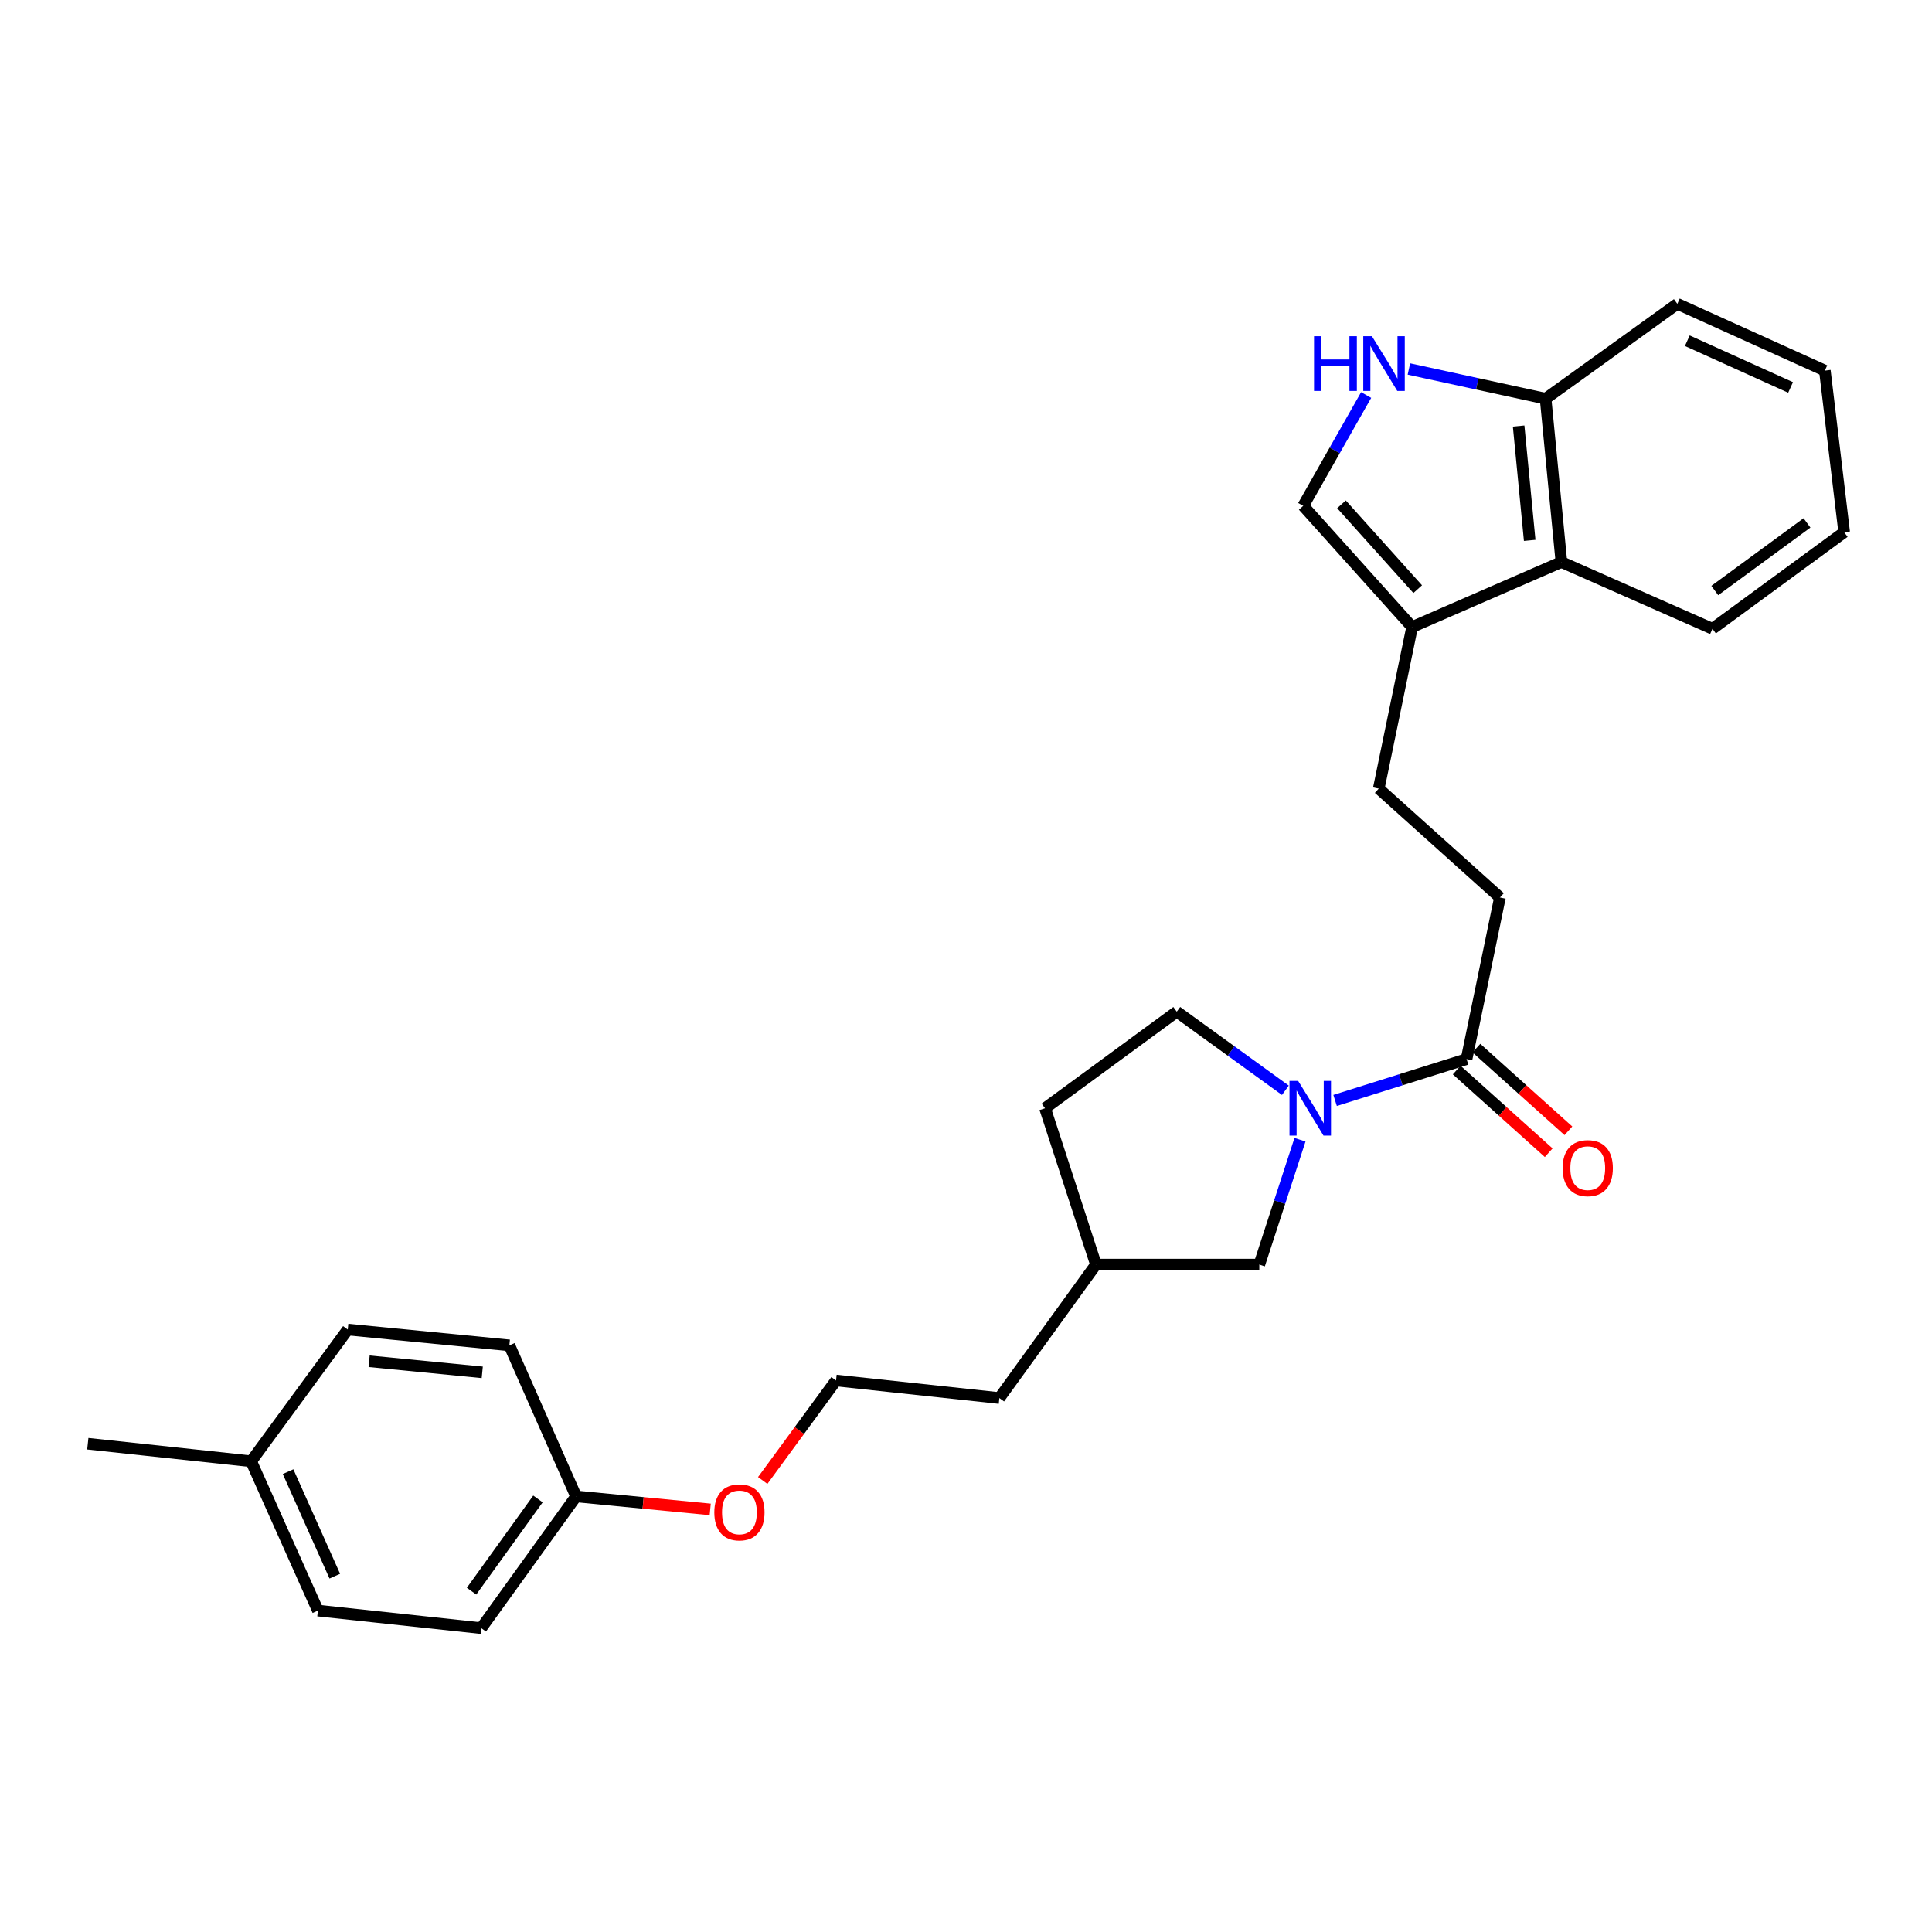<?xml version='1.0' encoding='iso-8859-1'?>
<svg version='1.1' baseProfile='full'
              xmlns='http://www.w3.org/2000/svg'
                      xmlns:rdkit='http://www.rdkit.org/xml'
                      xmlns:xlink='http://www.w3.org/1999/xlink'
                  xml:space='preserve'
width='1000px' height='1000px' viewBox='0 0 1000 1000'>
<!-- END OF HEADER -->
<rect style='opacity:1.0;fill:#FFFFFF;stroke:none' width='1000' height='1000' x='0' y='0'> </rect>
<path class='bond-0' d='M 691.044,569.587 L 725.067,558.885' style='fill:none;fill-rule:evenodd;stroke:#0000FF;stroke-width:6px;stroke-linecap:butt;stroke-linejoin:miter;stroke-opacity:1' />
<path class='bond-0' d='M 725.067,558.885 L 759.089,548.182' style='fill:none;fill-rule:evenodd;stroke:#000000;stroke-width:6px;stroke-linecap:butt;stroke-linejoin:miter;stroke-opacity:1' />
<path class='bond-1' d='M 672.877,589.921 L 662.347,622.234' style='fill:none;fill-rule:evenodd;stroke:#0000FF;stroke-width:6px;stroke-linecap:butt;stroke-linejoin:miter;stroke-opacity:1' />
<path class='bond-1' d='M 662.347,622.234 L 651.817,654.546' style='fill:none;fill-rule:evenodd;stroke:#000000;stroke-width:6px;stroke-linecap:butt;stroke-linejoin:miter;stroke-opacity:1' />
<path class='bond-2' d='M 665.312,564.319 L 637.203,543.978' style='fill:none;fill-rule:evenodd;stroke:#0000FF;stroke-width:6px;stroke-linecap:butt;stroke-linejoin:miter;stroke-opacity:1' />
<path class='bond-2' d='M 637.203,543.978 L 609.094,523.638' style='fill:none;fill-rule:evenodd;stroke:#000000;stroke-width:6px;stroke-linecap:butt;stroke-linejoin:miter;stroke-opacity:1' />
<path class='bond-3' d='M 707.121,204.463 L 690.835,233.142' style='fill:none;fill-rule:evenodd;stroke:#0000FF;stroke-width:6px;stroke-linecap:butt;stroke-linejoin:miter;stroke-opacity:1' />
<path class='bond-3' d='M 690.835,233.142 L 674.548,261.82' style='fill:none;fill-rule:evenodd;stroke:#000000;stroke-width:6px;stroke-linecap:butt;stroke-linejoin:miter;stroke-opacity:1' />
<path class='bond-4' d='M 729.245,190.986 L 764.622,198.676' style='fill:none;fill-rule:evenodd;stroke:#0000FF;stroke-width:6px;stroke-linecap:butt;stroke-linejoin:miter;stroke-opacity:1' />
<path class='bond-4' d='M 764.622,198.676 L 799.999,206.366' style='fill:none;fill-rule:evenodd;stroke:#000000;stroke-width:6px;stroke-linecap:butt;stroke-linejoin:miter;stroke-opacity:1' />
<path class='bond-5' d='M 759.089,548.182 L 776.361,464.548' style='fill:none;fill-rule:evenodd;stroke:#000000;stroke-width:6px;stroke-linecap:butt;stroke-linejoin:miter;stroke-opacity:1' />
<path class='bond-6' d='M 753.991,553.856 L 777.799,575.248' style='fill:none;fill-rule:evenodd;stroke:#000000;stroke-width:6px;stroke-linecap:butt;stroke-linejoin:miter;stroke-opacity:1' />
<path class='bond-6' d='M 777.799,575.248 L 801.608,596.641' style='fill:none;fill-rule:evenodd;stroke:#FF0000;stroke-width:6px;stroke-linecap:butt;stroke-linejoin:miter;stroke-opacity:1' />
<path class='bond-6' d='M 764.187,542.508 L 787.996,563.901' style='fill:none;fill-rule:evenodd;stroke:#000000;stroke-width:6px;stroke-linecap:butt;stroke-linejoin:miter;stroke-opacity:1' />
<path class='bond-6' d='M 787.996,563.901 L 811.804,585.293' style='fill:none;fill-rule:evenodd;stroke:#FF0000;stroke-width:6px;stroke-linecap:butt;stroke-linejoin:miter;stroke-opacity:1' />
<path class='bond-7' d='M 730.909,324.545 L 713.636,408.179' style='fill:none;fill-rule:evenodd;stroke:#000000;stroke-width:6px;stroke-linecap:butt;stroke-linejoin:miter;stroke-opacity:1' />
<path class='bond-8' d='M 730.909,324.545 L 674.548,261.82' style='fill:none;fill-rule:evenodd;stroke:#000000;stroke-width:6px;stroke-linecap:butt;stroke-linejoin:miter;stroke-opacity:1' />
<path class='bond-8' d='M 733.802,304.94 L 694.35,261.032' style='fill:none;fill-rule:evenodd;stroke:#000000;stroke-width:6px;stroke-linecap:butt;stroke-linejoin:miter;stroke-opacity:1' />
<path class='bond-9' d='M 730.909,324.545 L 808.178,290.907' style='fill:none;fill-rule:evenodd;stroke:#000000;stroke-width:6px;stroke-linecap:butt;stroke-linejoin:miter;stroke-opacity:1' />
<path class='bond-10' d='M 808.178,290.907 L 799.999,206.366' style='fill:none;fill-rule:evenodd;stroke:#000000;stroke-width:6px;stroke-linecap:butt;stroke-linejoin:miter;stroke-opacity:1' />
<path class='bond-10' d='M 791.766,279.695 L 786.041,220.516' style='fill:none;fill-rule:evenodd;stroke:#000000;stroke-width:6px;stroke-linecap:butt;stroke-linejoin:miter;stroke-opacity:1' />
<path class='bond-11' d='M 808.178,290.907 L 886.362,325.452' style='fill:none;fill-rule:evenodd;stroke:#000000;stroke-width:6px;stroke-linecap:butt;stroke-linejoin:miter;stroke-opacity:1' />
<path class='bond-12' d='M 799.999,206.366 L 868.182,157.277' style='fill:none;fill-rule:evenodd;stroke:#000000;stroke-width:6px;stroke-linecap:butt;stroke-linejoin:miter;stroke-opacity:1' />
<path class='bond-13' d='M 651.817,654.546 L 567.268,654.546' style='fill:none;fill-rule:evenodd;stroke:#000000;stroke-width:6px;stroke-linecap:butt;stroke-linejoin:miter;stroke-opacity:1' />
<path class='bond-14' d='M 609.094,523.638 L 540.91,573.633' style='fill:none;fill-rule:evenodd;stroke:#000000;stroke-width:6px;stroke-linecap:butt;stroke-linejoin:miter;stroke-opacity:1' />
<path class='bond-15' d='M 776.361,464.548 L 713.636,408.179' style='fill:none;fill-rule:evenodd;stroke:#000000;stroke-width:6px;stroke-linecap:butt;stroke-linejoin:miter;stroke-opacity:1' />
<path class='bond-16' d='M 298.187,774.539 L 332.896,777.901' style='fill:none;fill-rule:evenodd;stroke:#000000;stroke-width:6px;stroke-linecap:butt;stroke-linejoin:miter;stroke-opacity:1' />
<path class='bond-16' d='M 332.896,777.901 L 367.604,781.262' style='fill:none;fill-rule:evenodd;stroke:#FF0000;stroke-width:6px;stroke-linecap:butt;stroke-linejoin:miter;stroke-opacity:1' />
<path class='bond-17' d='M 298.187,774.539 L 263.642,696.363' style='fill:none;fill-rule:evenodd;stroke:#000000;stroke-width:6px;stroke-linecap:butt;stroke-linejoin:miter;stroke-opacity:1' />
<path class='bond-18' d='M 298.187,774.539 L 249.09,842.723' style='fill:none;fill-rule:evenodd;stroke:#000000;stroke-width:6px;stroke-linecap:butt;stroke-linejoin:miter;stroke-opacity:1' />
<path class='bond-18' d='M 278.442,775.852 L 244.074,823.581' style='fill:none;fill-rule:evenodd;stroke:#000000;stroke-width:6px;stroke-linecap:butt;stroke-linejoin:miter;stroke-opacity:1' />
<path class='bond-19' d='M 540.91,573.633 L 567.268,654.546' style='fill:none;fill-rule:evenodd;stroke:#000000;stroke-width:6px;stroke-linecap:butt;stroke-linejoin:miter;stroke-opacity:1' />
<path class='bond-20' d='M 567.268,654.546 L 517.273,723.637' style='fill:none;fill-rule:evenodd;stroke:#000000;stroke-width:6px;stroke-linecap:butt;stroke-linejoin:miter;stroke-opacity:1' />
<path class='bond-21' d='M 130.004,756.36 L 164.549,833.637' style='fill:none;fill-rule:evenodd;stroke:#000000;stroke-width:6px;stroke-linecap:butt;stroke-linejoin:miter;stroke-opacity:1' />
<path class='bond-21' d='M 149.113,761.726 L 173.294,815.82' style='fill:none;fill-rule:evenodd;stroke:#000000;stroke-width:6px;stroke-linecap:butt;stroke-linejoin:miter;stroke-opacity:1' />
<path class='bond-22' d='M 130.004,756.36 L 45.455,747.274' style='fill:none;fill-rule:evenodd;stroke:#000000;stroke-width:6px;stroke-linecap:butt;stroke-linejoin:miter;stroke-opacity:1' />
<path class='bond-23' d='M 130.004,756.36 L 179.999,688.176' style='fill:none;fill-rule:evenodd;stroke:#000000;stroke-width:6px;stroke-linecap:butt;stroke-linejoin:miter;stroke-opacity:1' />
<path class='bond-24' d='M 263.642,696.363 L 179.999,688.176' style='fill:none;fill-rule:evenodd;stroke:#000000;stroke-width:6px;stroke-linecap:butt;stroke-linejoin:miter;stroke-opacity:1' />
<path class='bond-24' d='M 249.609,710.318 L 191.06,704.587' style='fill:none;fill-rule:evenodd;stroke:#000000;stroke-width:6px;stroke-linecap:butt;stroke-linejoin:miter;stroke-opacity:1' />
<path class='bond-25' d='M 249.09,842.723 L 164.549,833.637' style='fill:none;fill-rule:evenodd;stroke:#000000;stroke-width:6px;stroke-linecap:butt;stroke-linejoin:miter;stroke-opacity:1' />
<path class='bond-26' d='M 394.78,766.293 L 413.756,740.418' style='fill:none;fill-rule:evenodd;stroke:#FF0000;stroke-width:6px;stroke-linecap:butt;stroke-linejoin:miter;stroke-opacity:1' />
<path class='bond-26' d='M 413.756,740.418 L 432.732,714.543' style='fill:none;fill-rule:evenodd;stroke:#000000;stroke-width:6px;stroke-linecap:butt;stroke-linejoin:miter;stroke-opacity:1' />
<path class='bond-27' d='M 432.732,714.543 L 517.273,723.637' style='fill:none;fill-rule:evenodd;stroke:#000000;stroke-width:6px;stroke-linecap:butt;stroke-linejoin:miter;stroke-opacity:1' />
<path class='bond-28' d='M 886.362,325.452 L 954.545,275.456' style='fill:none;fill-rule:evenodd;stroke:#000000;stroke-width:6px;stroke-linecap:butt;stroke-linejoin:miter;stroke-opacity:1' />
<path class='bond-28' d='M 887.569,305.65 L 935.297,270.653' style='fill:none;fill-rule:evenodd;stroke:#000000;stroke-width:6px;stroke-linecap:butt;stroke-linejoin:miter;stroke-opacity:1' />
<path class='bond-29' d='M 868.182,157.277 L 944.545,191.822' style='fill:none;fill-rule:evenodd;stroke:#000000;stroke-width:6px;stroke-linecap:butt;stroke-linejoin:miter;stroke-opacity:1' />
<path class='bond-29' d='M 873.349,176.358 L 926.802,200.54' style='fill:none;fill-rule:evenodd;stroke:#000000;stroke-width:6px;stroke-linecap:butt;stroke-linejoin:miter;stroke-opacity:1' />
<path class='bond-30' d='M 954.545,275.456 L 944.545,191.822' style='fill:none;fill-rule:evenodd;stroke:#000000;stroke-width:6px;stroke-linecap:butt;stroke-linejoin:miter;stroke-opacity:1' />
<path  class='atom-0' d='M 671.924 559.473
L 681.204 574.473
Q 682.124 575.953, 683.604 578.633
Q 685.084 581.313, 685.164 581.473
L 685.164 559.473
L 688.924 559.473
L 688.924 587.793
L 685.044 587.793
L 675.084 571.393
Q 673.924 569.473, 672.684 567.273
Q 671.484 565.073, 671.124 564.393
L 671.124 587.793
L 667.444 587.793
L 667.444 559.473
L 671.924 559.473
' fill='#0000FF'/>
<path  class='atom-1' d='M 680.145 174.026
L 683.985 174.026
L 683.985 186.066
L 698.465 186.066
L 698.465 174.026
L 702.305 174.026
L 702.305 202.346
L 698.465 202.346
L 698.465 189.266
L 683.985 189.266
L 683.985 202.346
L 680.145 202.346
L 680.145 174.026
' fill='#0000FF'/>
<path  class='atom-1' d='M 710.105 174.026
L 719.385 189.026
Q 720.305 190.506, 721.785 193.186
Q 723.265 195.866, 723.345 196.026
L 723.345 174.026
L 727.105 174.026
L 727.105 202.346
L 723.225 202.346
L 713.265 185.946
Q 712.105 184.026, 710.865 181.826
Q 709.665 179.626, 709.305 178.946
L 709.305 202.346
L 705.625 202.346
L 705.625 174.026
L 710.105 174.026
' fill='#0000FF'/>
<path  class='atom-11' d='M 808.814 604.622
Q 808.814 597.822, 812.174 594.022
Q 815.534 590.222, 821.814 590.222
Q 828.094 590.222, 831.454 594.022
Q 834.814 597.822, 834.814 604.622
Q 834.814 611.502, 831.414 615.422
Q 828.014 619.302, 821.814 619.302
Q 815.574 619.302, 812.174 615.422
Q 808.814 611.542, 808.814 604.622
M 821.814 616.102
Q 826.134 616.102, 828.454 613.222
Q 830.814 610.302, 830.814 604.622
Q 830.814 599.062, 828.454 596.262
Q 826.134 593.422, 821.814 593.422
Q 817.494 593.422, 815.134 596.222
Q 812.814 599.022, 812.814 604.622
Q 812.814 610.342, 815.134 613.222
Q 817.494 616.102, 821.814 616.102
' fill='#FF0000'/>
<path  class='atom-20' d='M 369.728 782.806
Q 369.728 776.006, 373.088 772.206
Q 376.448 768.406, 382.728 768.406
Q 389.008 768.406, 392.368 772.206
Q 395.728 776.006, 395.728 782.806
Q 395.728 789.686, 392.328 793.606
Q 388.928 797.486, 382.728 797.486
Q 376.488 797.486, 373.088 793.606
Q 369.728 789.726, 369.728 782.806
M 382.728 794.286
Q 387.048 794.286, 389.368 791.406
Q 391.728 788.486, 391.728 782.806
Q 391.728 777.246, 389.368 774.446
Q 387.048 771.606, 382.728 771.606
Q 378.408 771.606, 376.048 774.406
Q 373.728 777.206, 373.728 782.806
Q 373.728 788.526, 376.048 791.406
Q 378.408 794.286, 382.728 794.286
' fill='#FF0000'/>
</svg>
